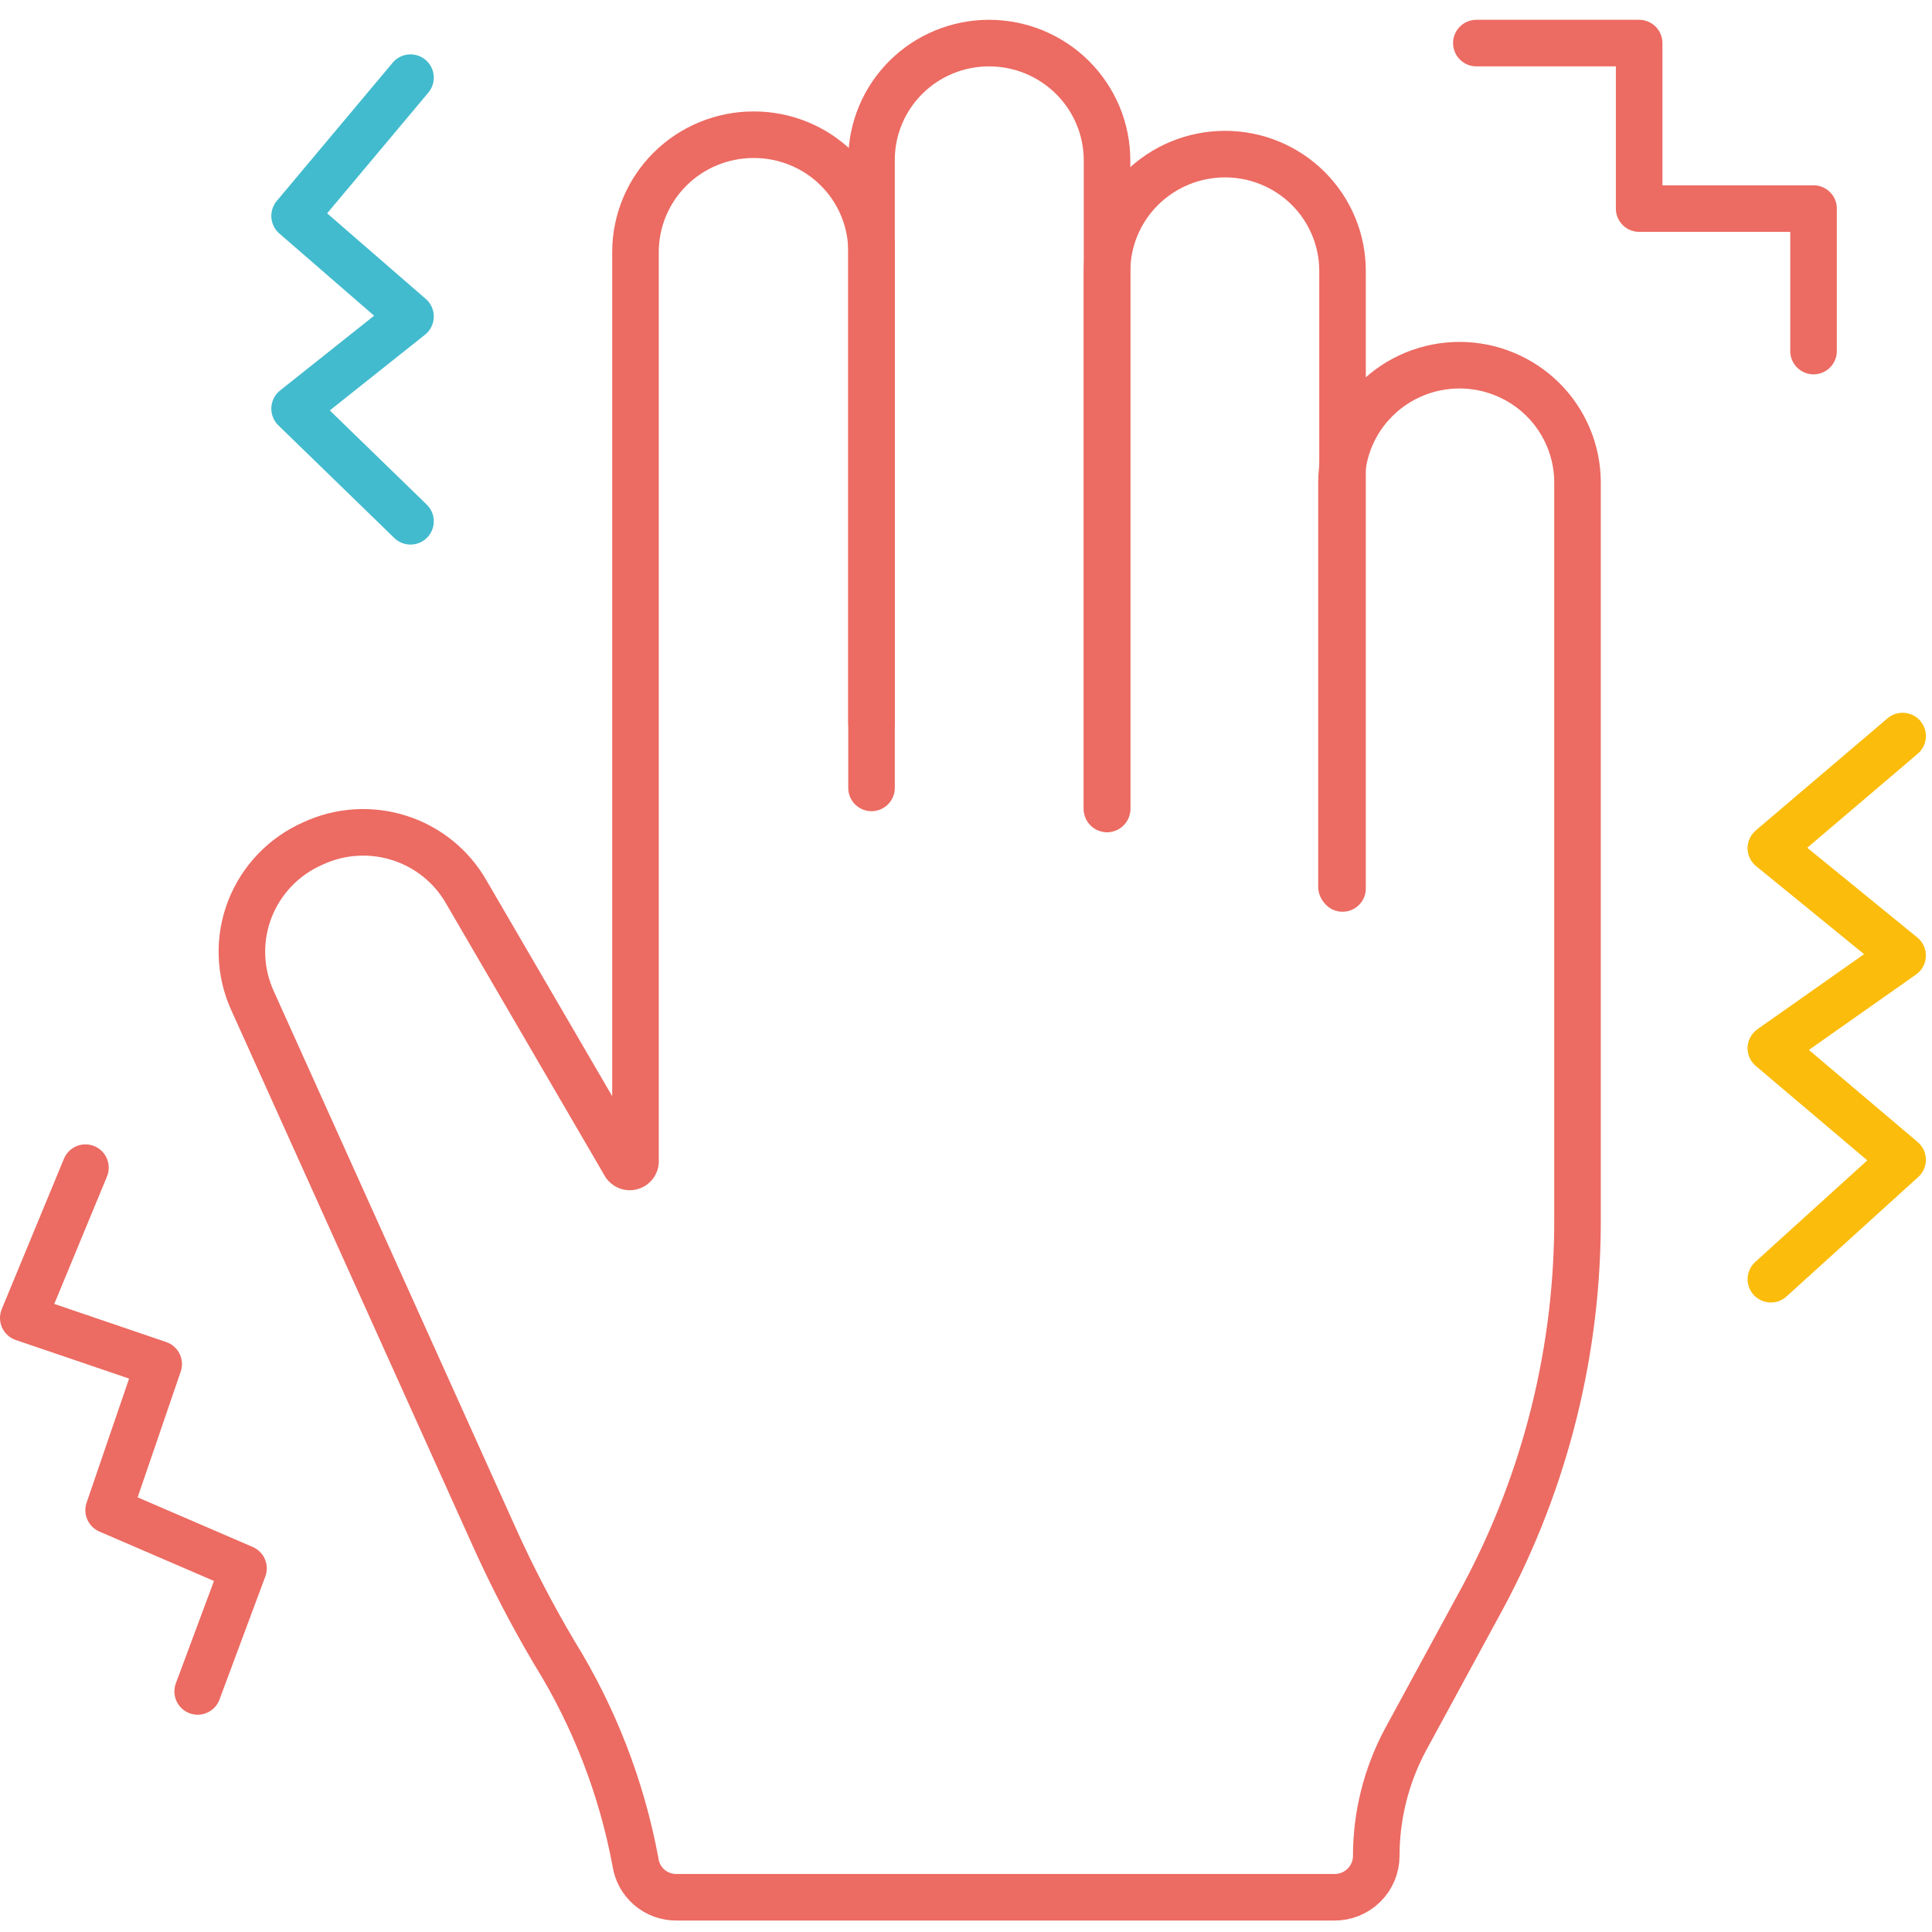 <svg width="83" height="83" viewBox="0 0 83 83" fill="none" xmlns="http://www.w3.org/2000/svg">
<path d="M37.441 31.058V10.806C37.441 10.145 37.31 9.491 37.055 8.881C36.8 8.27 36.426 7.716 35.955 7.25C35.484 6.784 34.925 6.414 34.31 6.164C33.695 5.913 33.036 5.785 32.371 5.788C31.03 5.788 29.744 6.316 28.794 7.256C27.844 8.197 27.307 9.473 27.301 10.806V49.847C27.311 49.907 27.298 49.968 27.265 50.019C27.232 50.07 27.182 50.108 27.123 50.124C27.065 50.141 27.002 50.136 26.948 50.109C26.893 50.083 26.849 50.038 26.826 49.982L20.035 38.326C19.404 37.217 18.375 36.386 17.154 35.998C15.933 35.61 14.61 35.694 13.449 36.233C12.83 36.504 12.271 36.894 11.804 37.38C11.338 37.867 10.973 38.441 10.73 39.069C10.488 39.697 10.374 40.366 10.394 41.038C10.414 41.71 10.567 42.371 10.846 42.984L21.212 65.981C21.985 67.701 22.854 69.376 23.815 70.999C25.527 73.76 26.709 76.811 27.301 80C27.361 80.421 27.574 80.807 27.898 81.084C28.223 81.361 28.638 81.512 29.066 81.508H57.314C57.551 81.511 57.786 81.467 58.005 81.379C58.225 81.291 58.425 81.16 58.593 80.995C58.761 80.83 58.895 80.633 58.986 80.415C59.078 80.198 59.125 79.965 59.125 79.73C59.126 77.996 59.553 76.289 60.37 74.757L63.72 68.591C66.414 63.557 67.806 57.935 67.771 52.232V20.73C67.771 20.068 67.64 19.412 67.385 18.801C67.13 18.189 66.757 17.633 66.286 17.165C65.815 16.697 65.256 16.326 64.641 16.073C64.026 15.819 63.367 15.689 62.701 15.689C61.356 15.689 60.067 16.22 59.116 17.165C58.165 18.111 57.631 19.393 57.631 20.73V38.101" stroke="#EC6B62" stroke-width="2" stroke-linecap="round" stroke-linejoin="round"/>
<path d="M37.441 33.849V6.846C37.447 5.519 37.982 4.249 38.928 3.312C39.873 2.376 41.154 1.851 42.489 1.851C43.154 1.851 43.814 1.981 44.429 2.234C45.044 2.488 45.603 2.859 46.074 3.327C46.544 3.795 46.918 4.351 47.173 4.962C47.428 5.574 47.559 6.229 47.559 6.891V34.749" stroke="#EC6B62" stroke-width="2" stroke-linecap="round" stroke-linejoin="round"/>
<path d="M47.559 34.748V11.661C47.559 10.324 48.093 9.042 49.044 8.097C49.994 7.152 51.284 6.621 52.629 6.621C53.293 6.621 53.952 6.751 54.566 7.005C55.179 7.258 55.737 7.63 56.206 8.098C56.675 8.567 57.046 9.122 57.298 9.734C57.551 10.345 57.679 11 57.676 11.661V38.169" stroke="#EC6B62" stroke-width="2" stroke-linecap="round" stroke-linejoin="round"/>
<path d="M63.425 1.851H70.419V8.961H77.911V15.082" stroke="#EC6B62" stroke-width="2" stroke-linecap="round" stroke-linejoin="round"/>
<path d="M81.737 31.621L76.078 36.437L81.737 41.05L76.078 45.032L81.737 49.825L76.078 54.956" stroke="#FBBC0B" stroke-width="2" stroke-linecap="round" stroke-linejoin="round"/>
<path d="M3.671 50.163L1 56.621L6.817 58.601L4.667 64.879L10.461 67.377L8.492 72.665" stroke="#EC6B62" stroke-width="2" stroke-linecap="round" stroke-linejoin="round"/>
<path d="M17.636 3.336L12.656 9.276L17.636 13.597L12.656 17.557L17.636 22.395" stroke="#42BBCE" stroke-width="2" stroke-linecap="round" stroke-linejoin="round"/>
</svg>
